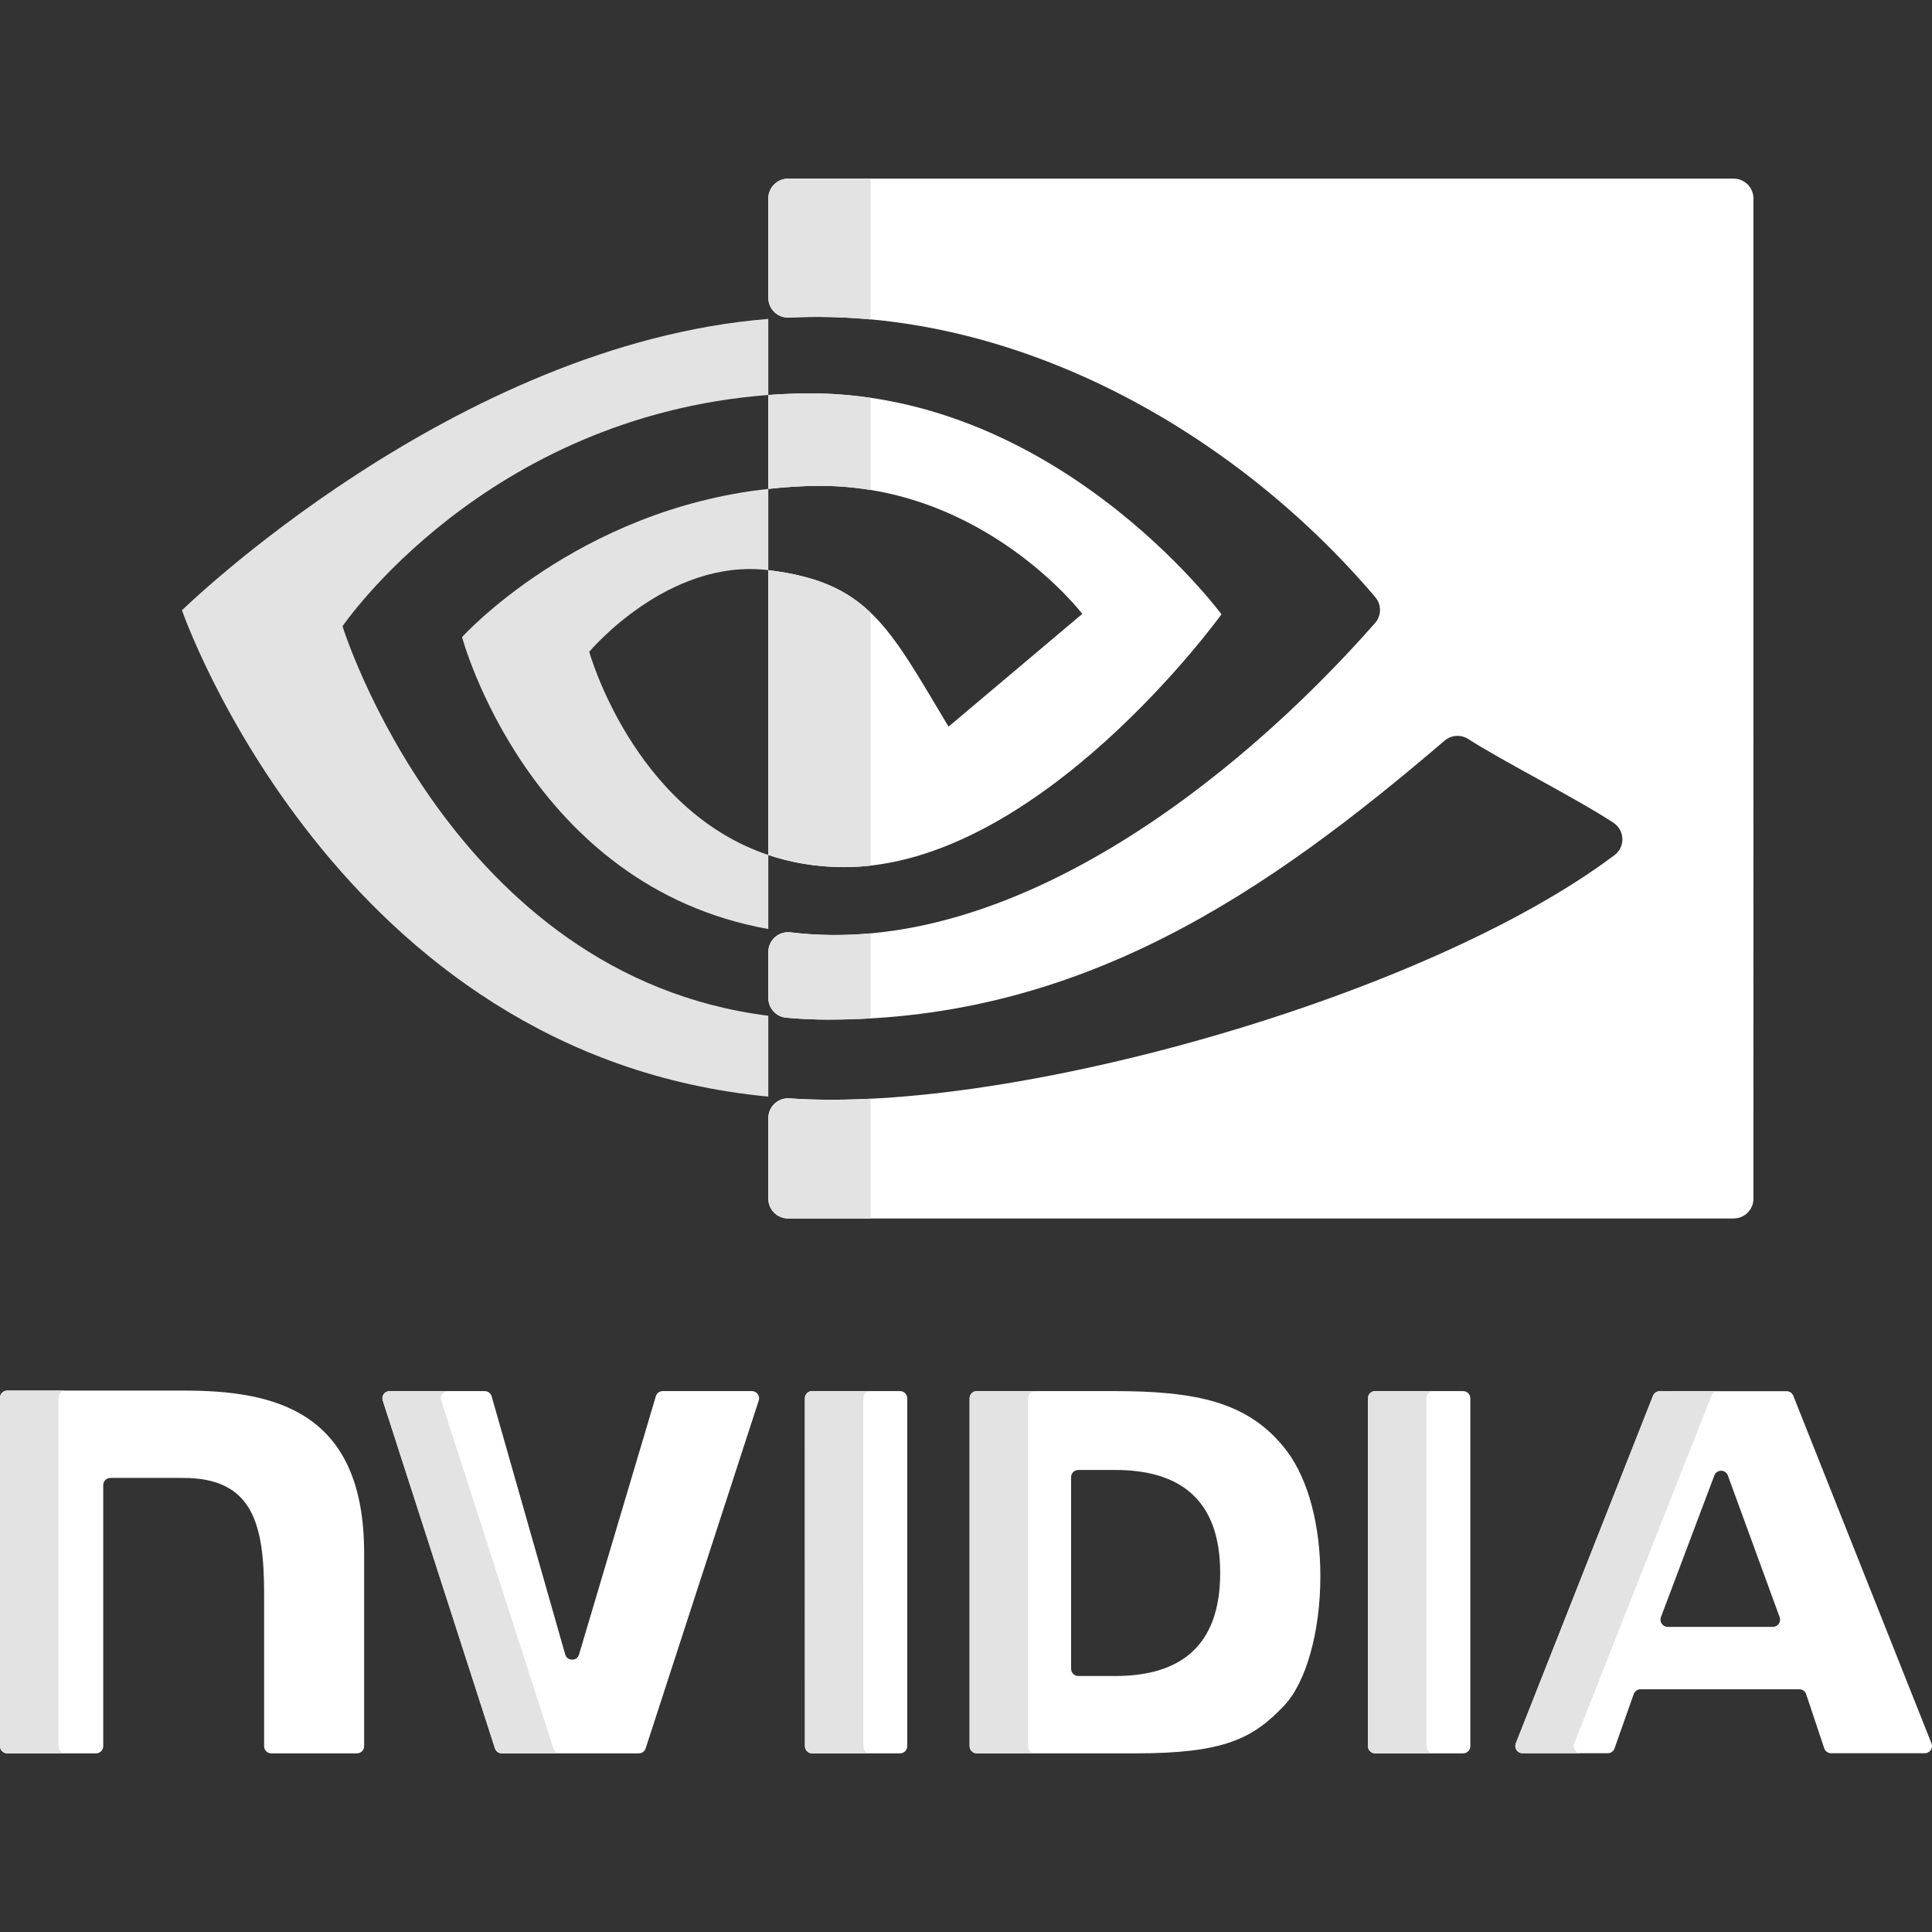 <?xml version="1.0" encoding="UTF-8"?> <svg xmlns="http://www.w3.org/2000/svg" xmlns:xlink="http://www.w3.org/1999/xlink" version="1.1" id="Capa_1" x="0px" y="0px" viewBox="0 0 511.999 511.999" style="enable-background:new 0 0 511.999 511.999;" xml:space="preserve"><rect x="0" y="0" width="511.999" height="511.999" fill="#333333" stroke="none"/><path style="fill: rgb(255, 255, 255);" d="M203.607,52.591v26.328c0,2.99,2.494,5.388,5.48,5.242c60.058-2.931,118.206,30.332,155.368,74.074 c1.692,1.992,1.679,4.913-0.048,6.875c-37.336,42.409-97.329,89.001-154.909,81.97c-3.133-0.383-5.892,2.049-5.892,5.205v12.187 c0,2.703,2.048,4.986,4.74,5.229c3.608,0.326,7.311,0.508,11.126,0.508c67.211,0,116.219-33.591,163.361-73.934 c1.775-1.519,4.328-1.681,6.291-0.414c9.016,5.82,28.119,15.428,38.419,22.147c3.054,1.992,3.245,6.408,0.33,8.599 c-50.153,37.707-160.233,68.582-218.686,64.469c-3.022-0.213-5.58,2.21-5.58,5.24v21.341c0,2.9,2.351,5.251,5.251,5.251h250.57 c2.9,0,5.251-2.351,5.251-5.251V52.591c0-2.9-2.351-5.251-5.251-5.251h-250.57C205.957,47.34,203.607,49.691,203.607,52.591z" fill="#72BE4F"></path><g><path style="fill: rgb(255, 255, 255);" d="M215.217,464.657h23.302c1.053,0,1.906-0.853,1.906-1.906v-92.194c0-1.053-0.853-1.906-1.906-1.906 h-23.314c-1.053,0-1.906,0.853-1.906,1.906l0.012,92.194C213.312,463.804,214.165,464.657,215.217,464.657z" fill="#C2C2C4"></path><path style="fill: rgb(255, 255, 255);" d="M48.693,368.518H1.906c-1.053,0-1.906,0.853-1.906,1.906v92.328c0,1.053,0.853,1.906,1.906,1.906 H25.45c1.053,0,1.906-0.853,1.906-1.906v-69.186c0-1.053,0.854-1.906,1.906-1.906l19.291,0.006 c18.476,0,21.437,12.22,21.437,30.777v40.309c0,1.053,0.853,1.906,1.906,1.906h22.695c1.053,0,1.906-0.853,1.906-1.906v-51.21 C96.497,373.631,72.335,368.518,48.693,368.518z" fill="#C2C2C4"></path><path style="fill: rgb(255, 255, 255);" d="M149.782,438.443l-19.489-68.402c-0.233-0.819-0.981-1.383-1.832-1.384l-25.212-0.005 c-1.293,0-2.211,1.26-1.814,2.491l29.731,92.194c0.254,0.787,0.987,1.321,1.814,1.321h36.308c0.826,0,1.557-0.531,1.812-1.317 l29.973-92.194c0.4-1.231-0.518-2.495-1.812-2.495h-23.628c-0.843,0-1.586,0.554-1.827,1.362l-20.363,68.451 C152.898,440.292,150.304,440.277,149.782,438.443z" fill="#C2C2C4"></path><path style="fill: rgb(255, 255, 255);" d="M473.465,368.677l-33.629,0.012c-0.782,0-1.485,0.478-1.772,1.206l-36.363,92.123 c-0.494,1.251,0.428,2.606,1.773,2.606h22.591c0.808,0,1.528-0.509,1.797-1.271l5.092-14.411c0.269-0.762,0.989-1.271,1.797-1.271 h42.088c0.82,0,1.548,0.524,1.807,1.302l4.796,14.35c0.26,0.777,0.988,1.302,1.807,1.302h24.842c1.347,0,2.268-1.359,1.771-2.61 l-36.626-92.135C474.948,369.153,474.246,368.676,473.465,368.677z M440.164,428.559l14.161-37.566 c0.623-1.654,2.967-1.642,3.573,0.018l13.729,37.566c0.454,1.243-0.466,2.56-1.79,2.56h-27.89 C440.616,431.137,439.695,429.806,440.164,428.559z" fill="#C2C2C4"></path><path style="fill: rgb(255, 255, 255);" d="M295.013,368.651h-36.15c-1.053,0-1.906,0.853-1.906,1.906v92.194c0,1.053,0.853,1.906,1.906,1.906 h42.071c23.431,0,31.081-3.894,39.354-12.633c5.841-6.133,9.622-19.596,9.622-34.313c0-13.501-3.197-25.533-8.777-33.031 C331.089,371.273,316.615,368.651,295.013,368.651z M295.511,444.162h-9.75c-1.053,0-1.906-0.853-1.906-1.906v-50.794 c0-1.053,0.853-1.906,1.906-1.906h9.75c16.919,0,27.853,7.594,27.853,27.299C323.364,436.568,312.429,444.162,295.511,444.162z" fill="#C2C2C4"></path><path style="fill: rgb(255, 255, 255);" d="M364.425,464.657h23.32c1.053,0,1.906-0.853,1.906-1.906v-92.188c0-1.052-0.853-1.906-1.905-1.906 l-23.32-0.005c-1.053,0-1.906,0.853-1.906,1.906v92.194C362.519,463.804,363.372,464.657,364.425,464.657z" fill="#C2C2C4"></path></g><g><path style="fill: rgb(227, 227, 227);" d="M228.792,462.751l-0.012-92.194c0-1.053,0.853-1.906,1.906-1.906h-15.481 c-1.053,0-1.906,0.853-1.906,1.906l0.012,92.194c0,1.052,0.853,1.906,1.906,1.906h15.481 C229.646,464.657,228.793,463.804,228.792,462.751z" fill="#B0B0B5"></path><path style="fill: rgb(227, 227, 227);" d="M15.481,462.751v-92.328c0-1.053,0.853-1.906,1.906-1.906H1.906c-1.052,0-1.906,0.853-1.906,1.906 v92.328c0,1.053,0.853,1.906,1.906,1.906h15.481C16.334,464.657,15.481,463.804,15.481,462.751z" fill="#B0B0B5"></path><path style="fill: rgb(227, 227, 227);" d="M146.645,463.336l-29.731-92.194c-0.394-1.222,0.509-2.469,1.787-2.487l-15.453-0.003 c-1.293,0-2.211,1.26-1.814,2.491l29.731,92.194c0.254,0.787,0.986,1.321,1.814,1.321h15.481 C147.632,464.657,146.899,464.123,146.645,463.336z" fill="#B0B0B5"></path><path style="fill: rgb(227, 227, 227);" d="M417.182,462.017l36.363-92.123c0.287-0.728,0.99-1.206,1.772-1.206l18.183-0.006 c-0.012,0-0.023-0.005-0.035-0.005l-33.629,0.012c-0.782,0-1.485,0.478-1.772,1.206l-36.363,92.123 c-0.494,1.251,0.428,2.606,1.773,2.606h15.481C417.61,464.623,416.688,463.268,417.182,462.017z" fill="#B0B0B5"></path><path style="fill: rgb(227, 227, 227);" d="M272.438,462.751v-92.194c0-1.053,0.853-1.906,1.906-1.906h-15.481 c-1.053,0-1.906,0.853-1.906,1.906v92.194c0,1.053,0.853,1.906,1.906,1.906h15.481 C273.292,464.657,272.438,463.804,272.438,462.751z" fill="#B0B0B5"></path><path style="fill: rgb(227, 227, 227);" d="M378,462.751v-92.194c0-1.04,0.835-1.883,1.87-1.902l-15.445-0.004 c-1.053,0-1.906,0.853-1.906,1.906v92.194c0,1.053,0.853,1.906,1.906,1.906h15.481C378.853,464.657,378,463.804,378,462.751z" fill="#B0B0B5"></path></g><g><path style="fill: rgb(227, 227, 227);" d="M90.772,165.971c0,0,37.653-55.556,112.835-61.302V84.513 c-83.271,6.689-155.385,77.216-155.385,77.216s40.845,118.067,155.385,128.879v-21.421 C119.554,258.61,90.772,165.971,90.772,165.971z" fill="#66AF3F"></path><path style="fill: rgb(227, 227, 227);" d="M203.607,226.579v19.622c-63.525-11.328-81.16-77.367-81.16-77.367s30.5-33.789,81.16-39.267v21.529 c-0.037,0-0.064-0.01-0.097-0.01c-26.587-3.192-47.357,21.646-47.357,21.646S167.793,214.546,203.607,226.579" fill="#66AF3F"></path></g><path style="fill: rgb(255, 255, 255);" d="M203.607,129.567v-24.895c2.42-0.171,4.857-0.302,7.347-0.379 c68.079-2.138,112.745,58.503,112.745,58.503s-48.244,66.999-99.968,66.999c-7.445,0-14.121-1.195-20.125-3.216v-75.484 c26.503,3.202,31.836,14.909,47.769,41.473l35.441-29.883c0,0-25.868-33.927-69.479-33.927 C212.598,128.754,208.061,129.09,203.607,129.567" fill="#72BE4F"></path><g><path style="fill: rgb(227, 227, 227);" d="M230.698,162.344c-6.49-6.189-14.337-9.708-27.092-11.249v75.484 c6.004,2.021,12.68,3.216,20.125,3.216c2.331,0,4.654-0.141,6.967-0.4V162.344z" fill="#66AF3F"></path><path style="fill: rgb(227, 227, 227);" d="M230.698,129.858v-24.431c-6.333-0.923-12.919-1.349-19.744-1.135 c-2.49,0.077-4.927,0.208-7.347,0.379v24.895c4.454-0.477,8.992-0.812,13.731-0.809 C222.002,128.758,226.45,129.165,230.698,129.858z" fill="#66AF3F"></path><path style="fill: rgb(227, 227, 227);" d="M208.347,269.701c3.608,0.326,7.311,0.508,11.126,0.508c3.802,0,7.538-0.122,11.226-0.332v-22.525 c-7.072,0.639-14.154,0.587-21.2-0.273c-3.133-0.383-5.892,2.049-5.892,5.205v12.187 C203.607,267.175,205.655,269.458,208.347,269.701z" fill="#66AF3F"></path><path style="fill: rgb(227, 227, 227);" d="M209.087,84.161c7.243-0.353,14.457-0.169,21.611,0.486V47.34h-21.841 c-2.9,0-5.251,2.351-5.251,5.251v26.328C203.607,81.909,206.1,84.307,209.087,84.161z" fill="#66AF3F"></path><path style="fill: rgb(227, 227, 227);" d="M230.698,291.174c-7.715,0.382-14.942,0.365-21.511-0.097c-3.022-0.213-5.58,2.211-5.58,5.24v21.341 c0,2.9,2.351,5.251,5.251,5.251h21.841v-31.735H230.698z" fill="#66AF3F"></path></g></svg> 